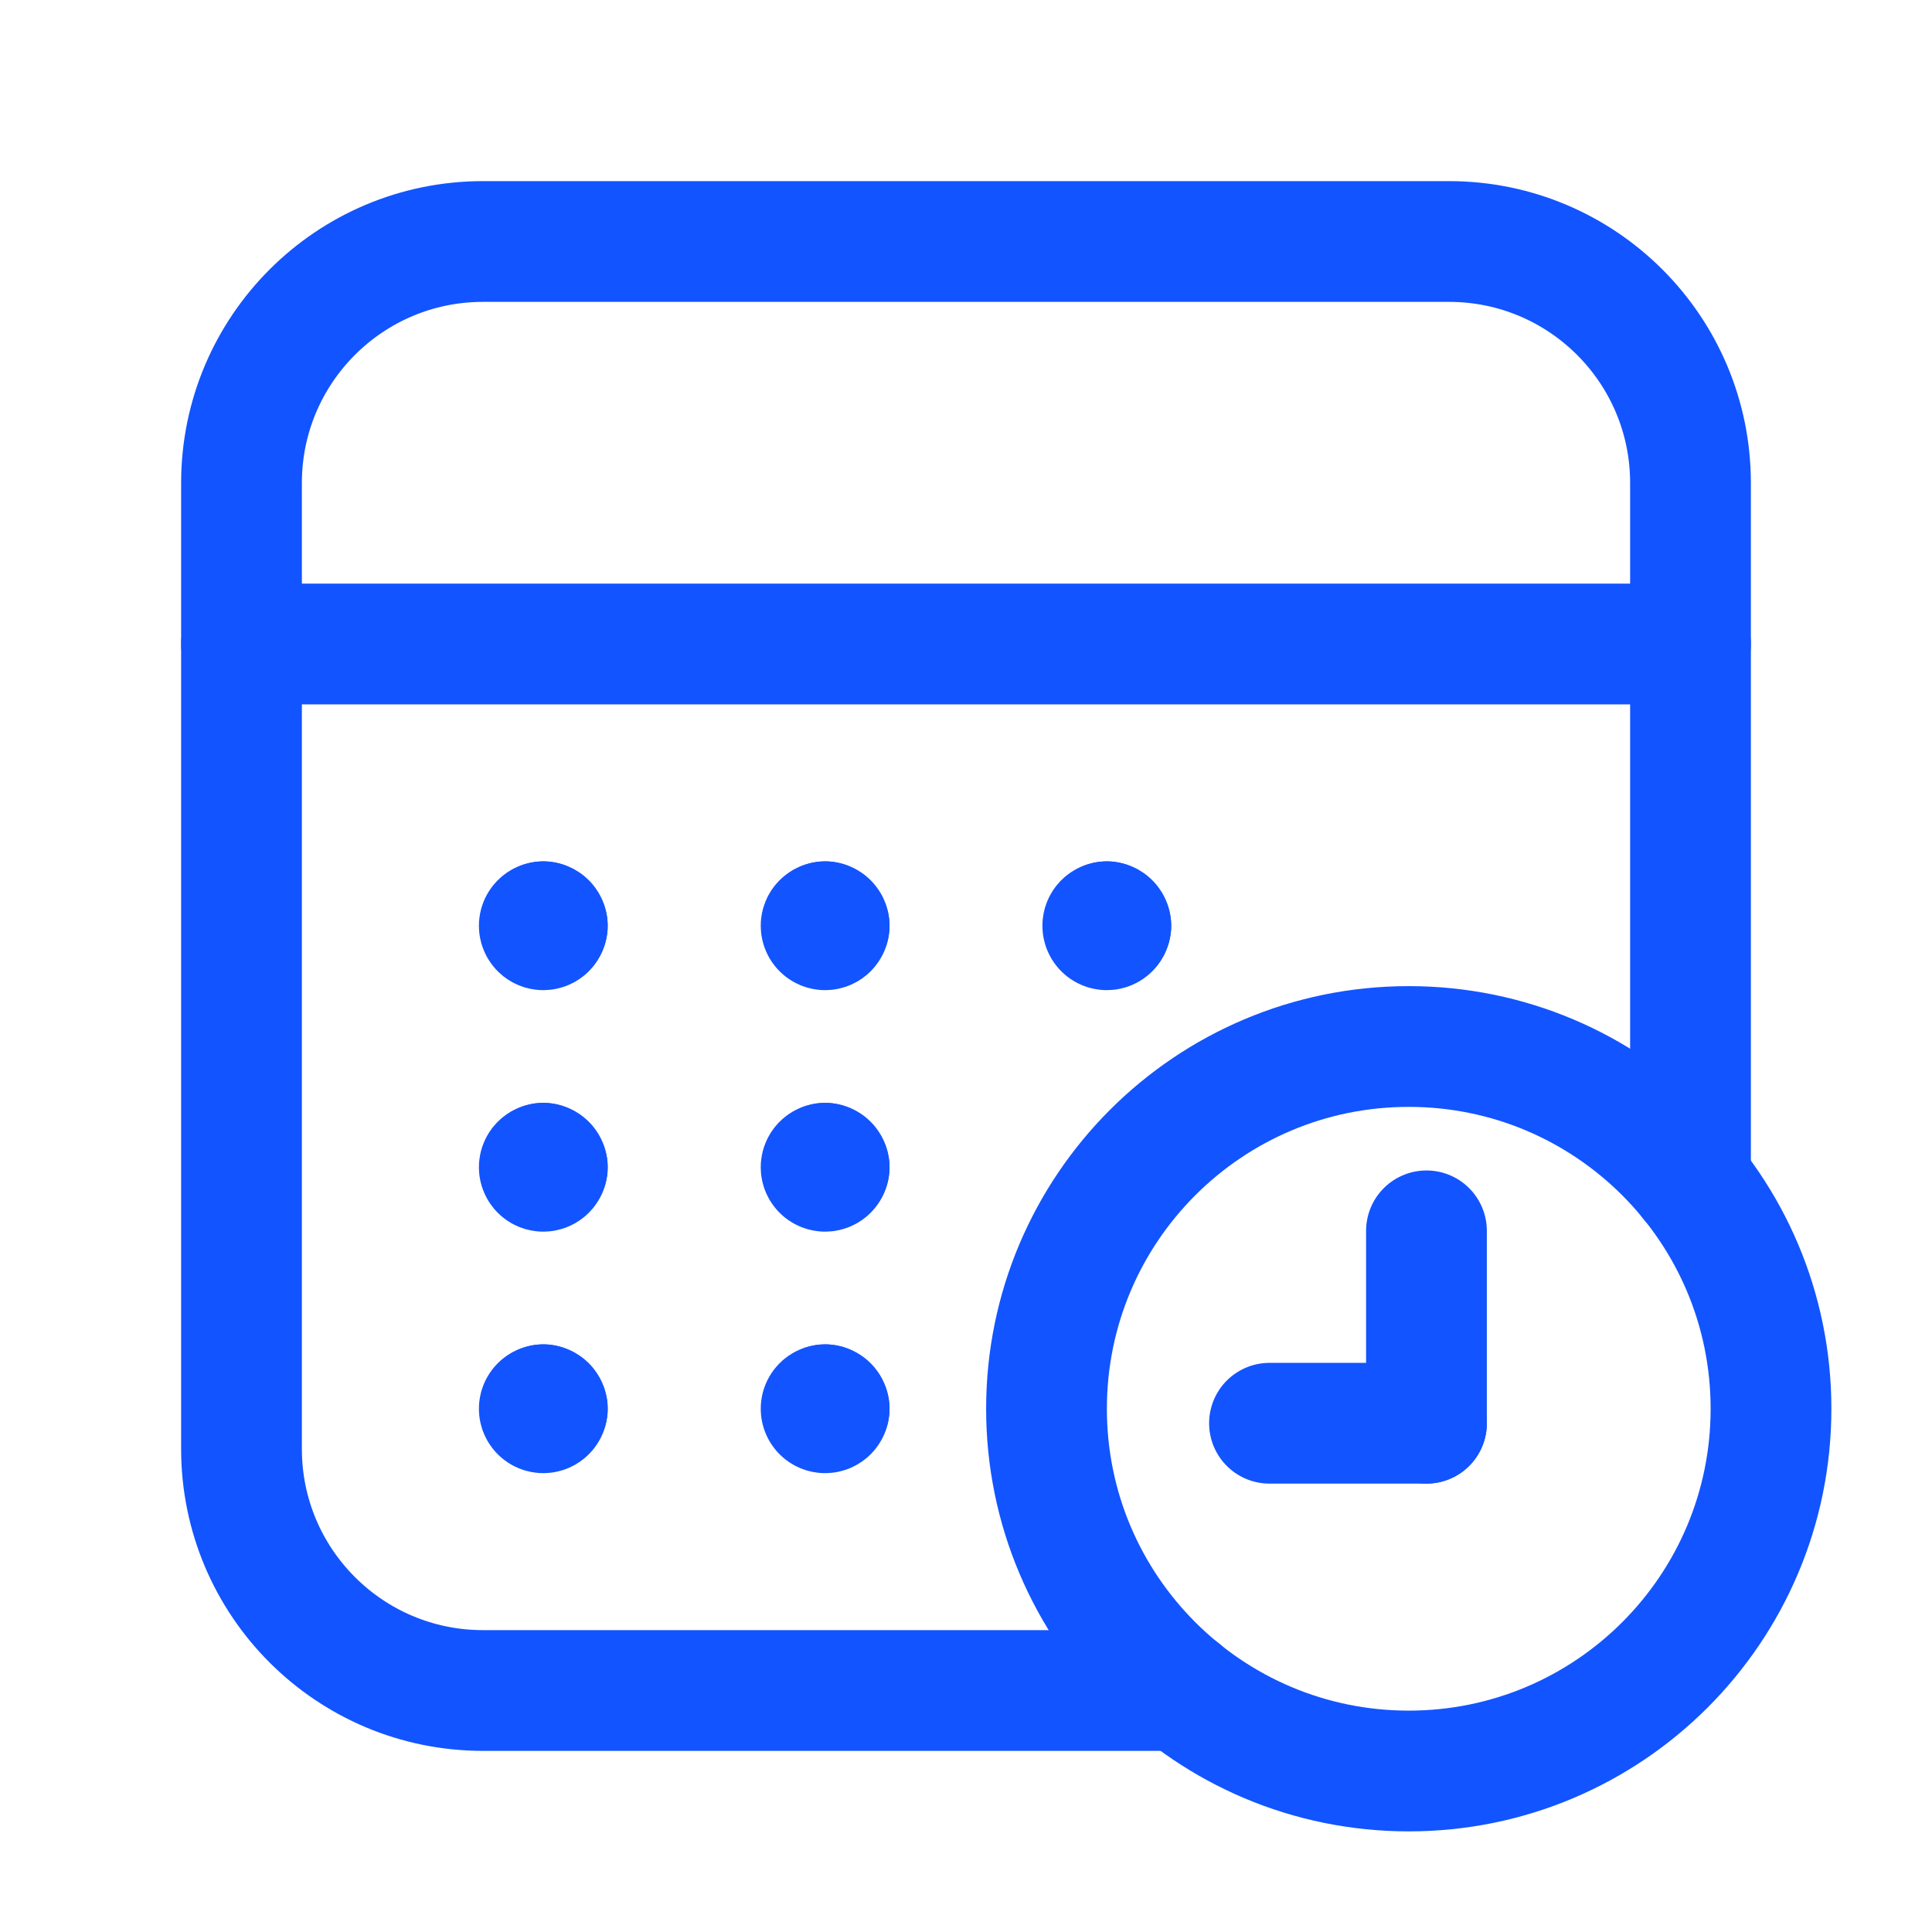 <svg width="48" height="48" viewBox="0 0 48 48" fill="none" xmlns="http://www.w3.org/2000/svg">
<path d="M42 16H6" stroke="#1254FF" stroke-width="3" stroke-linecap="round" stroke-linejoin="round"/>
<path d="M35 26V26C39.971 26 44 30.029 44 35C44 39.971 39.971 44 35 44C30.029 44 26 39.971 26 35V35C26 30.029 30.029 26 35 26C35 26 35 26 35 26" stroke="#1254FF" stroke-width="3" stroke-linecap="round" stroke-linejoin="round"/>
<path d="M29.346 42H12V42C8.686 42 6 39.314 6 36V36V12V12C6 8.686 8.686 6 12 6H36V6C39.314 6 42 8.686 42 12V29.346" stroke="#1254FF" stroke-width="3" stroke-linecap="round" stroke-linejoin="round"/>
<path d="M35.44 30.58V35.36" stroke="#1254FF" stroke-width="3" stroke-linecap="round" stroke-linejoin="round"/>
<path d="M31.54 35.36H35.44" stroke="#1254FF" stroke-width="3" stroke-linecap="round" stroke-linejoin="round"/>
<path d="M13.598 23C13.598 23.055 13.553 23.1 13.498 23.1C13.443 23.1 13.398 23.055 13.398 23C13.398 22.945 13.443 22.9 13.498 22.9" stroke="#1254FF" stroke-width="3" stroke-linecap="round" stroke-linejoin="round"/>
<path d="M13.498 22.9V22.9C13.553 22.9 13.598 22.945 13.598 23" stroke="#1254FF" stroke-width="3" stroke-linecap="round" stroke-linejoin="round"/>
<path d="M20.6 23C20.6 23.055 20.555 23.1 20.5 23.1C20.445 23.1 20.4 23.055 20.4 23C20.4 22.945 20.445 22.9 20.5 22.9" stroke="#1254FF" stroke-width="3" stroke-linecap="round" stroke-linejoin="round"/>
<path d="M20.5 22.9V22.9C20.555 22.9 20.6 22.945 20.6 23V23" stroke="#1254FF" stroke-width="3" stroke-linecap="round" stroke-linejoin="round"/>
<path d="M13.598 29C13.598 29.055 13.553 29.1 13.498 29.1C13.443 29.1 13.398 29.055 13.398 29C13.398 28.945 13.443 28.9 13.498 28.9" stroke="#1254FF" stroke-width="3" stroke-linecap="round" stroke-linejoin="round"/>
<path d="M13.498 28.9V28.9C13.553 28.9 13.598 28.945 13.598 29" stroke="#1254FF" stroke-width="3" stroke-linecap="round" stroke-linejoin="round"/>
<path d="M20.6 29C20.6 29.055 20.555 29.1 20.5 29.1C20.445 29.1 20.4 29.055 20.4 29C20.4 28.945 20.445 28.9 20.5 28.9" stroke="#1254FF" stroke-width="3" stroke-linecap="round" stroke-linejoin="round"/>
<path d="M20.5 28.9V28.9C20.555 28.9 20.6 28.945 20.6 29V29" stroke="#1254FF" stroke-width="3" stroke-linecap="round" stroke-linejoin="round"/>
<path d="M27.598 23C27.598 23.055 27.553 23.1 27.498 23.1C27.443 23.1 27.398 23.055 27.398 23C27.398 22.945 27.443 22.9 27.498 22.9" stroke="#1254FF" stroke-width="3" stroke-linecap="round" stroke-linejoin="round"/>
<path d="M27.498 22.9V22.9C27.553 22.9 27.598 22.945 27.598 23V23" stroke="#1254FF" stroke-width="3" stroke-linecap="round" stroke-linejoin="round"/>
<path d="M13.598 35C13.598 35.055 13.553 35.1 13.498 35.1C13.443 35.1 13.398 35.055 13.398 35C13.398 34.945 13.443 34.9 13.498 34.9" stroke="#1254FF" stroke-width="3" stroke-linecap="round" stroke-linejoin="round"/>
<path d="M13.498 34.9V34.9C13.553 34.9 13.598 34.945 13.598 35" stroke="#1254FF" stroke-width="3" stroke-linecap="round" stroke-linejoin="round"/>
<path d="M20.6 35C20.6 35.055 20.555 35.1 20.5 35.1C20.445 35.1 20.4 35.055 20.4 35C20.4 34.945 20.445 34.9 20.5 34.9" stroke="#1254FF" stroke-width="3" stroke-linecap="round" stroke-linejoin="round"/>
<path d="M20.5 34.9V34.9C20.555 34.9 20.6 34.945 20.6 35" stroke="#1254FF" stroke-width="3" stroke-linecap="round" stroke-linejoin="round"/>
</svg>
